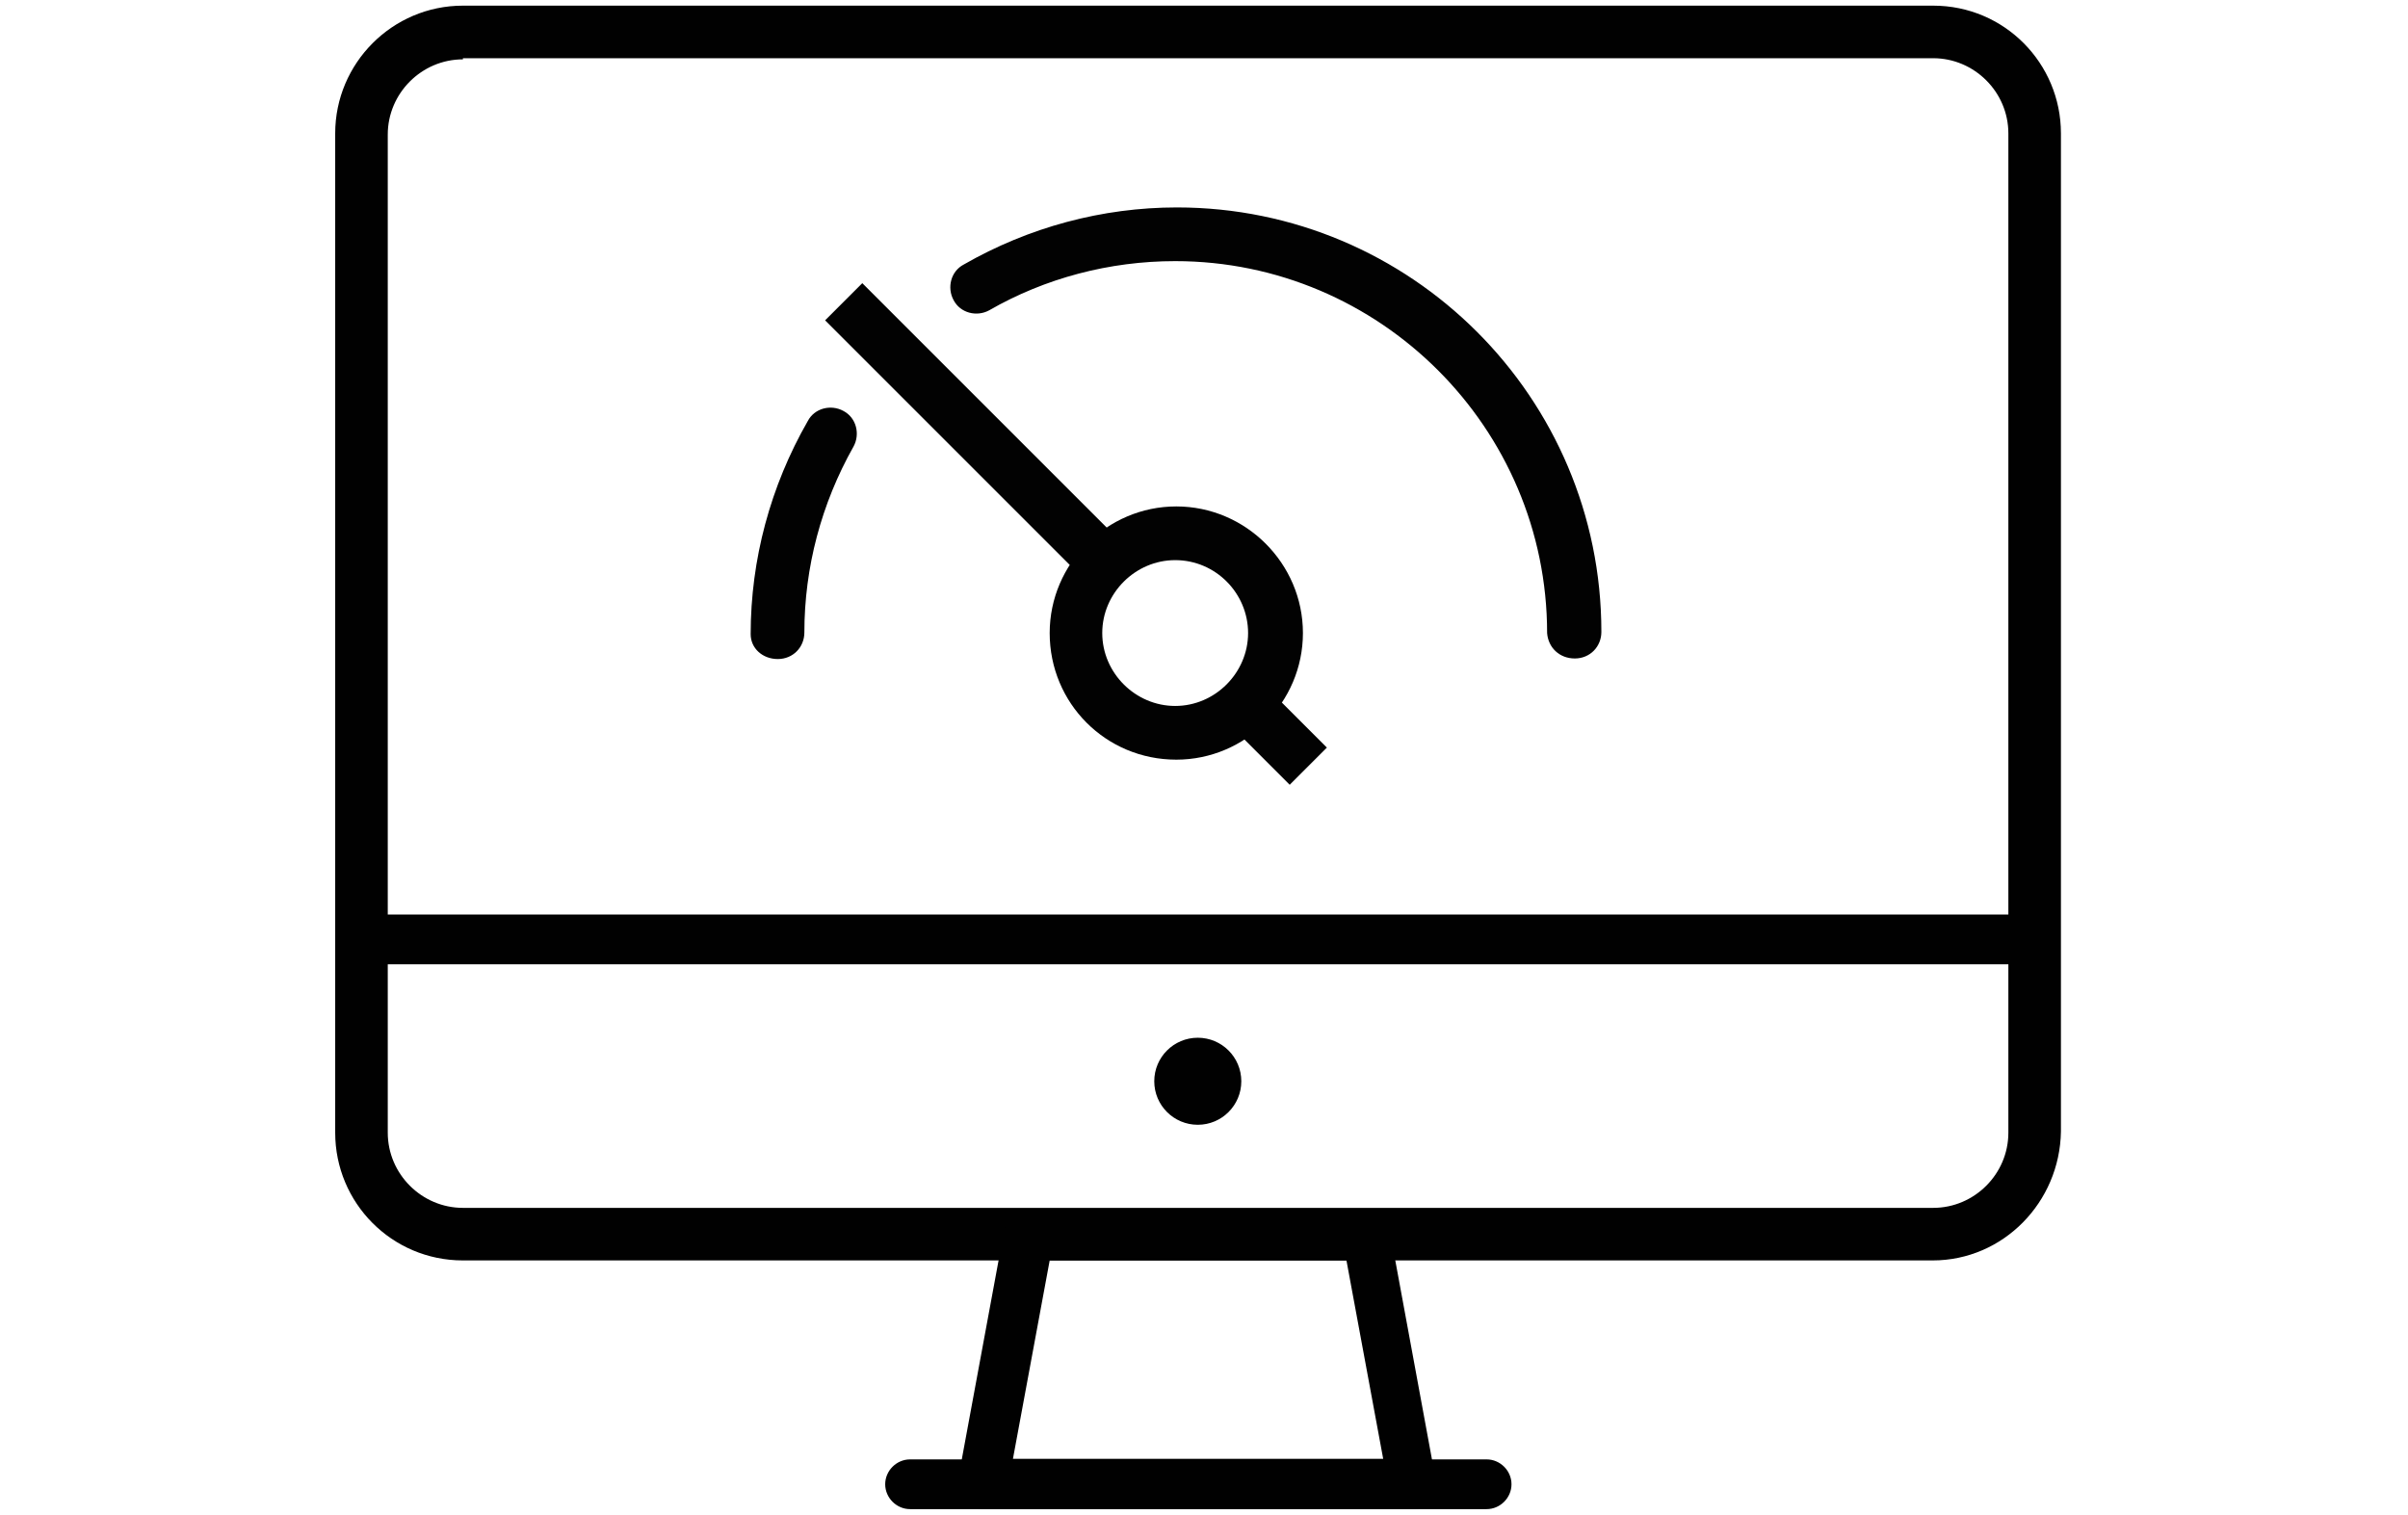 <?xml version="1.0" encoding="utf-8"?>
<!-- Generator: Adobe Illustrator 26.0.1, SVG Export Plug-In . SVG Version: 6.00 Build 0)  -->
<!DOCTYPE svg PUBLIC "-//W3C//DTD SVG 1.1//EN" "http://www.w3.org/Graphics/SVG/1.1/DTD/svg11.dtd">
<svg version="1.1" id="Layer_1" xmlns:x="http://ns.adobe.com/Extensibility/1.0/" xmlns:i="http://ns.adobe.com/AdobeIllustrator/10.0/" xmlns:graph="http://ns.adobe.com/Graphs/1.0/"
	 xmlns="http://www.w3.org/2000/svg" xmlns:xlink="http://www.w3.org/1999/xlink" x="0px" y="0px" viewBox="0 0 426 268"
	 style="enable-background:new 0 0 426 268;" xml:space="preserve">
<g>
	<g id="_x31_5_1_">
		<g>
			<ellipse style="fill:#010101;" cx="211.9" cy="191.3" rx="7.7" ry="7.7"/>
		</g>
		<g>
			<path style="fill:#010101;" d="M341.9,223h-260c-12.6,0-22.6-10.2-22.6-22.6V23.6C59.3,11.2,69.4,1,81.9,1h260.1
				c12.6,0,22.6,10.2,22.6,22.6v176.6C364.4,212.7,354.4,223,341.9,223z M81.9,10.5c-7.3,0-13.3,6-13.3,13.3v176.6
				c0,7.3,6,13.3,13.3,13.3h260.1c7.3,0,13.3-6,13.3-13.3V23.6c0-7.3-6-13.3-13.3-13.3H81.9V10.5z"/>
		</g>
		<g>
			<path style="fill:#010101;" d="M249.9,267L249.9,267h-76c-1.2,0-2.5-0.6-3.4-1.6c-0.8-1.1-1.2-2.3-1-3.7l8.1-43.8
				c0.4-2,2.2-3.6,4.3-3.6h59.7c2,0,3.9,1.4,4.3,3.6l8,43.4c0.1,0.4,0.1,0.7,0.1,1.2C254.2,265,252.3,267,249.9,267z M179.2,258.1
				h65.5l-6.5-35.1h-52.5L179.2,258.1z"/>
		</g>
		<g>
			<path style="fill:#010101;" d="M263,267H161c-2.4,0-4.4-2-4.4-4.4s2-4.4,4.4-4.4H263c2.4,0,4.4,2,4.4,4.4S265.4,267,263,267z"/>
		</g>
		<g>
			<path style="fill:#010101;" d="M359.8,170.6H64c-2.4,0-4.4-2-4.4-4.4s2-4.4,4.4-4.4h295.8c2.4,0,4.4,2,4.4,4.4
				S362.3,170.6,359.8,170.6z"/>
		</g>
	</g>
	<g>
		<path style="fill:#020202;" d="M185.7,112c0-12.3,10.1-22.4,22.4-22.4c12.3,0,22.4,10.1,22.4,22.4s-10.1,22.4-22.4,22.4
			C195.6,134.4,185.7,124.4,185.7,112z M195,112c0,7.1,5.9,12.9,12.9,12.9c7.1,0,12.9-5.9,12.9-12.9s-5.7-12.9-12.9-12.9
			C200.9,99.1,195,104.9,195,112z"/>
		<path style="fill:#020202;" d="M132.8,112.2c0-13.2,3.5-26.2,10.1-37.7c1.2-2.3,4.1-3,6.3-1.8c2.3,1.2,3,4.1,1.8,6.3
			c-5.7,10.1-8.7,21.4-8.7,32.9c0,2.6-2,4.7-4.7,4.7C134.9,116.6,132.8,114.7,132.8,112.2z"/>
		<path style="fill:#020202;" d="M273.7,112c0-36.3-29.6-65.8-65.8-65.8c-11.6,0-23,3-32.9,8.7c-2.2,1.2-5.1,0.5-6.3-1.8
			c-1.2-2.2-0.5-5.1,1.8-6.3c11.5-6.6,24.5-10.1,37.7-10.1c41.4,0,75.1,33.6,75.1,75.1c0,2.6-2,4.7-4.7,4.7S273.9,114.6,273.7,112z"
			/>
		
			<rect x="221" y="121.4" transform="matrix(0.707 -0.707 0.707 0.707 -25.65 197.524)" style="fill:#020202;" width="9.3" height="16.6"/>
		
			<rect x="168.1" y="43.6" transform="matrix(0.707 -0.707 0.707 0.707 -3.702 144.695)" style="fill:#020202;" width="9.3" height="66.4"/>
	</g>
</g>
</svg>
